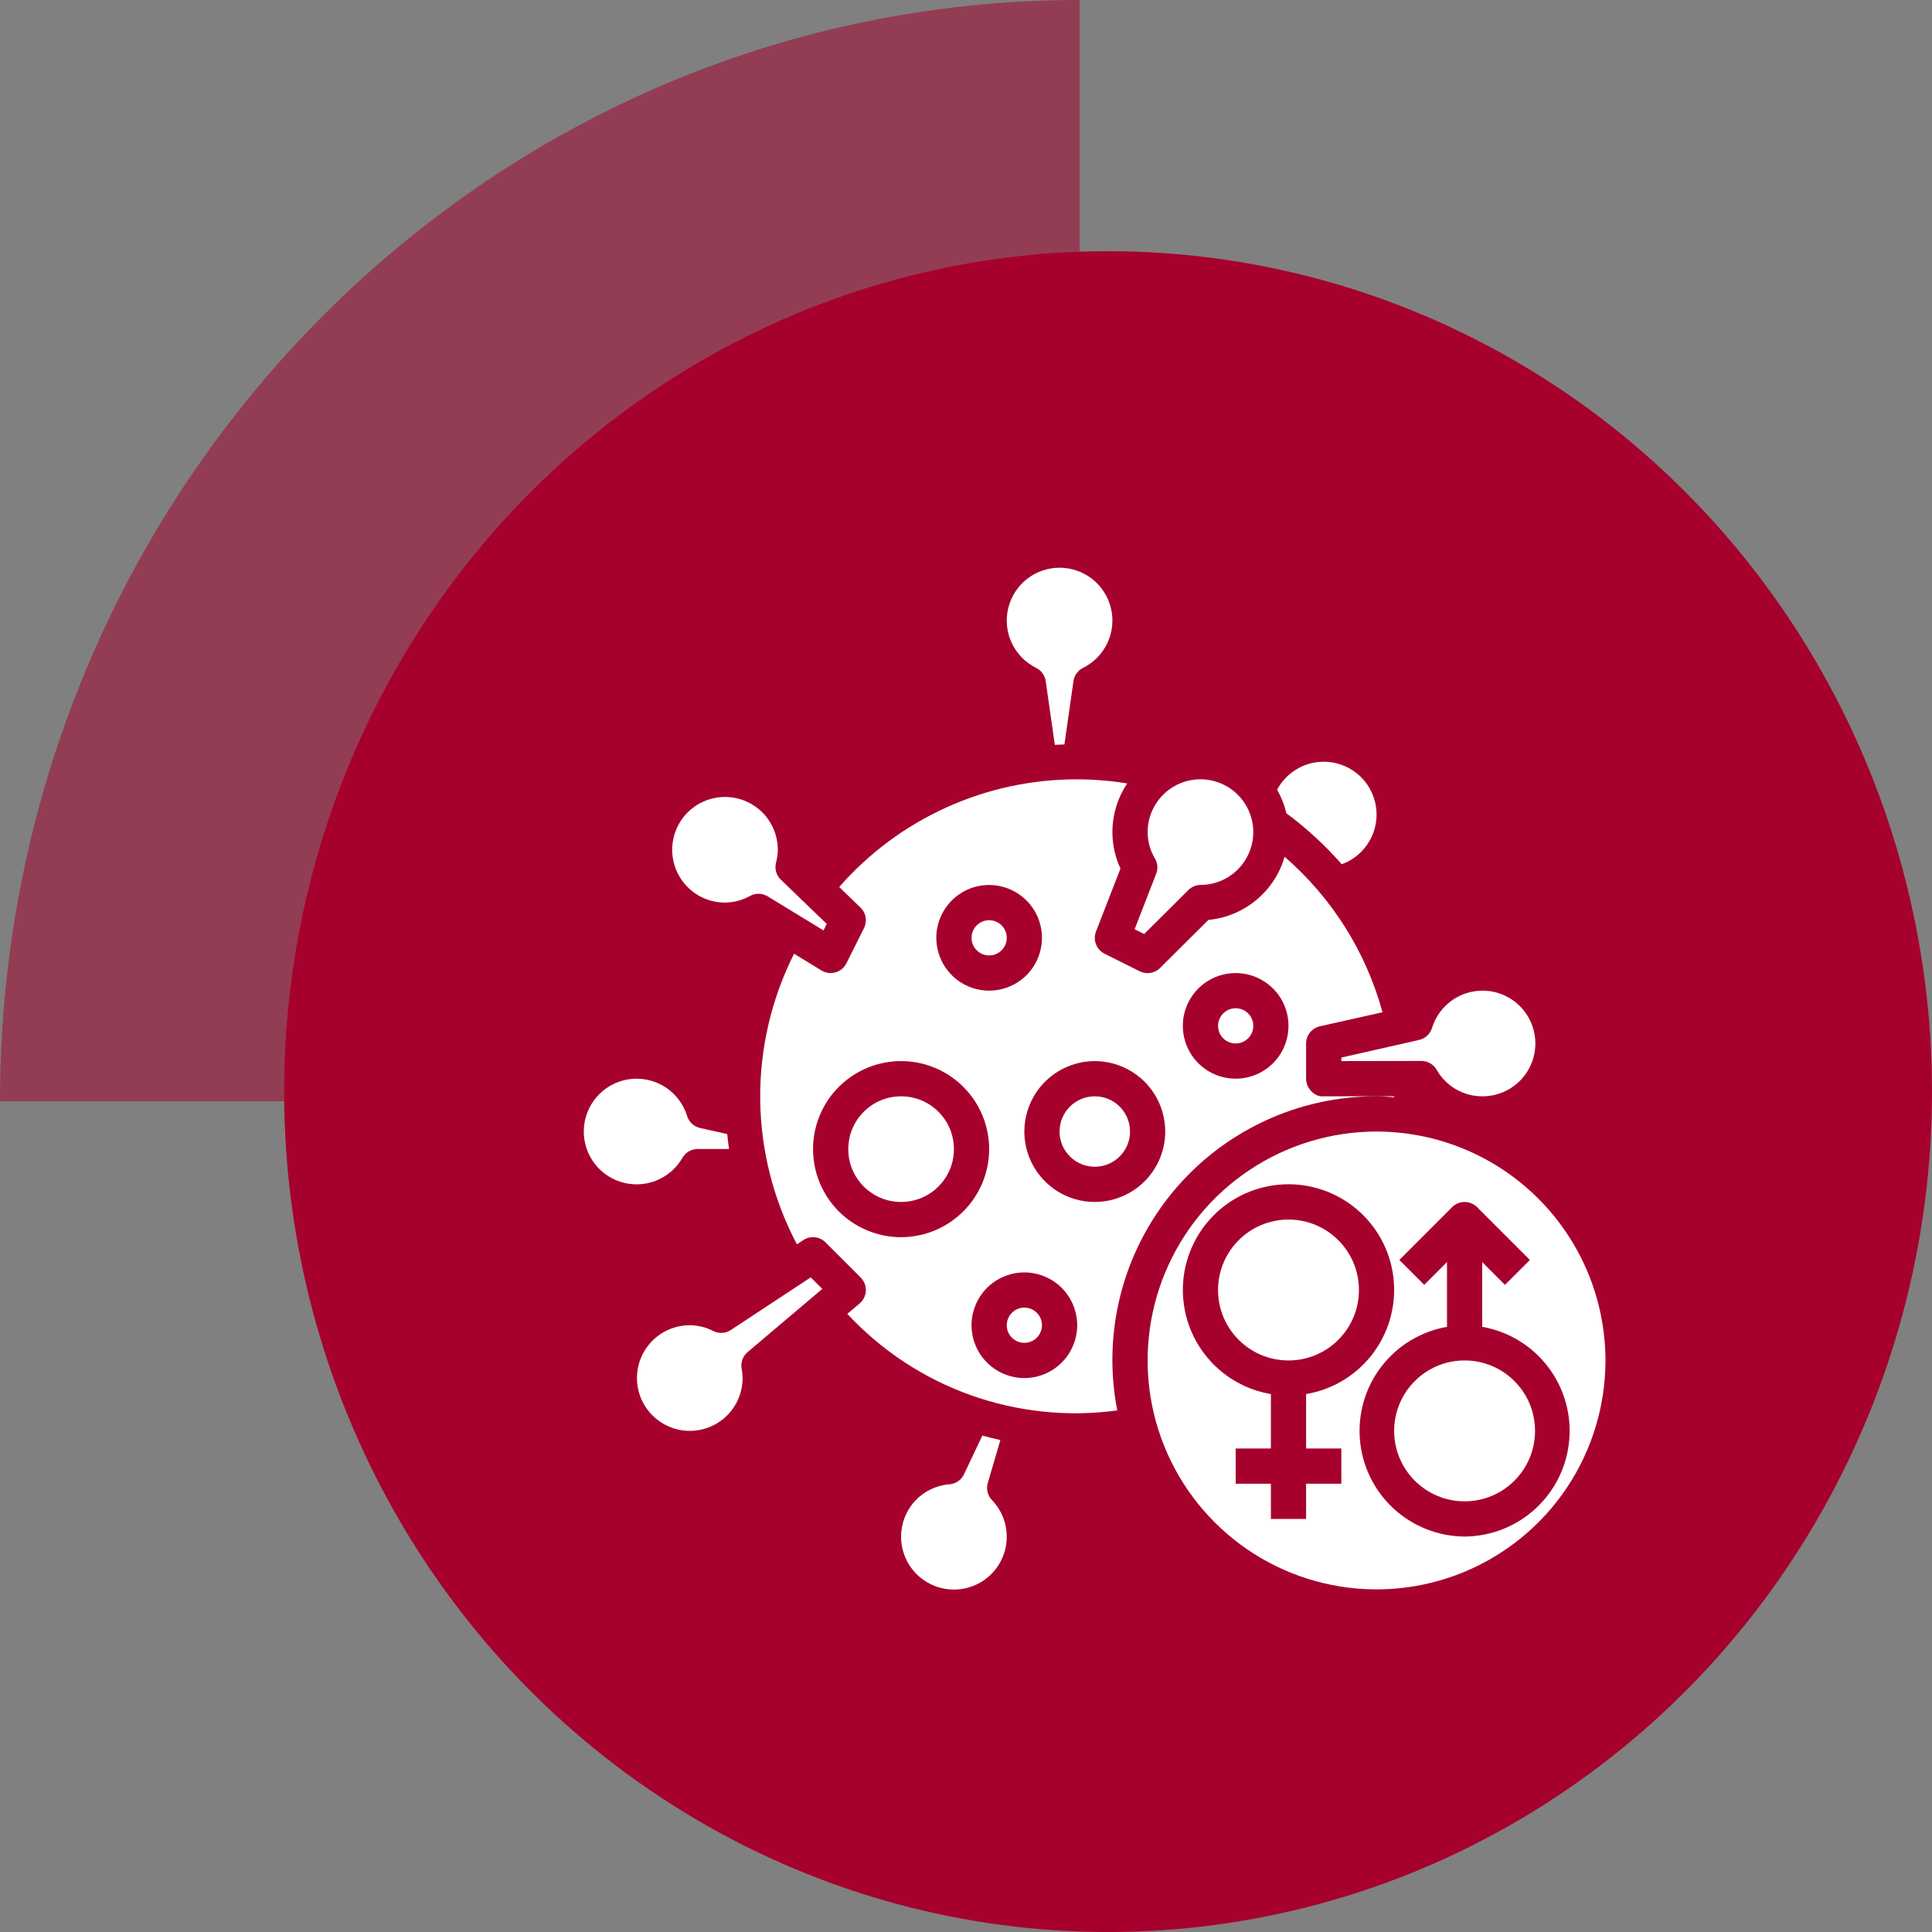 <?xml version="1.0" encoding="UTF-8"?>
<svg xmlns="http://www.w3.org/2000/svg" width="60" height="60" viewBox="0 0 60 60" fill="none">
  <rect x="0" y="0" width="60" height="60" fill="#808080" stroke="none"/>
  <path d="M33.529 34.2H0C0 15.312 15.012 0 33.529 0V34.2Z" fill="#A6012D" fill-opacity="0.52"></path>
  <ellipse cx="34.412" cy="33.901" rx="25.588" ry="26.1" fill="#A6012D"></ellipse>
  <path d="M30.677 46.055L31.067 44.722C30.879 44.681 30.692 44.634 30.508 44.582L29.938 45.785C29.897 45.872 29.834 45.946 29.755 46.001C29.677 46.055 29.585 46.088 29.489 46.096C29.08 46.126 28.697 46.311 28.418 46.612C28.139 46.913 27.984 47.309 27.984 47.719C27.983 47.988 28.049 48.253 28.174 48.491C28.299 48.728 28.481 48.931 28.704 49.082C28.926 49.233 29.182 49.327 29.449 49.356C29.716 49.385 29.987 49.347 30.236 49.248C30.485 49.147 30.706 48.988 30.88 48.782C31.053 48.577 31.173 48.332 31.229 48.069C31.285 47.806 31.276 47.534 31.203 47.275C31.129 47.017 30.993 46.78 30.807 46.587C30.74 46.517 30.693 46.432 30.67 46.338C30.647 46.245 30.65 46.147 30.677 46.055Z" fill="white"></path>
  <path d="M22.697 41.304C22.617 41.357 22.524 41.388 22.428 41.394C22.332 41.399 22.236 41.379 22.15 41.336C21.925 41.22 21.675 41.158 21.422 41.156C21.097 41.156 20.78 41.252 20.51 41.432C20.241 41.613 20.03 41.869 19.906 42.169C19.782 42.468 19.75 42.798 19.813 43.117C19.876 43.435 20.032 43.727 20.262 43.956C20.491 44.186 20.784 44.342 21.102 44.406C21.42 44.469 21.75 44.436 22.05 44.312C22.349 44.188 22.606 43.978 22.786 43.708C22.966 43.438 23.062 43.121 23.062 42.796C23.061 42.699 23.051 42.601 23.032 42.505C23.015 42.411 23.023 42.314 23.056 42.223C23.088 42.133 23.144 42.053 23.217 41.991L25.537 40.028L25.178 39.67L22.697 41.304Z" fill="white"></path>
  <path d="M27.984 37.328C28.89 37.328 29.625 36.594 29.625 35.688C29.625 34.781 28.89 34.047 27.984 34.047C27.078 34.047 26.344 34.781 26.344 35.688C26.344 36.594 27.078 37.328 27.984 37.328Z" fill="white"></path>
  <path d="M30.719 29.672C31.021 29.672 31.266 29.427 31.266 29.125C31.266 28.823 31.021 28.578 30.719 28.578C30.417 28.578 30.172 28.823 30.172 29.125C30.172 29.427 30.417 29.672 30.719 29.672Z" fill="white"></path>
  <path d="M41.656 32.953L44.144 32.949C44.24 32.949 44.334 32.975 44.417 33.023C44.5 33.071 44.569 33.14 44.617 33.223C44.758 33.473 44.964 33.681 45.212 33.826C45.461 33.971 45.744 34.047 46.031 34.047C46.335 34.049 46.634 33.966 46.894 33.808C47.154 33.65 47.365 33.423 47.503 33.152C47.641 32.881 47.701 32.577 47.677 32.274C47.652 31.971 47.544 31.681 47.364 31.435C47.184 31.19 46.94 31 46.658 30.886C46.376 30.771 46.068 30.738 45.768 30.789C45.468 30.839 45.188 30.972 44.959 31.173C44.731 31.373 44.562 31.634 44.473 31.924C44.445 32.016 44.393 32.099 44.322 32.164C44.252 32.23 44.166 32.275 44.072 32.296L41.656 32.844V32.953Z" fill="white"></path>
  <path d="M21.194 35.956C21.242 35.873 21.311 35.804 21.394 35.756C21.477 35.708 21.571 35.683 21.667 35.683H22.641C22.619 35.529 22.6 35.375 22.584 35.219L21.741 35.031C21.647 35.01 21.56 34.964 21.49 34.899C21.419 34.833 21.367 34.751 21.339 34.659C21.228 34.298 20.996 33.987 20.683 33.777C20.369 33.567 19.993 33.472 19.617 33.507C19.242 33.542 18.89 33.706 18.621 33.97C18.352 34.235 18.182 34.584 18.14 34.959C18.098 35.333 18.187 35.711 18.391 36.029C18.595 36.346 18.902 36.583 19.261 36.7C19.619 36.817 20.007 36.807 20.36 36.672C20.712 36.536 21.006 36.283 21.194 35.956Z" fill="white"></path>
  <path d="M41.668 26.839C41.919 26.749 42.143 26.599 42.322 26.402C42.502 26.205 42.63 25.968 42.697 25.71C42.764 25.452 42.768 25.182 42.707 24.923C42.646 24.664 42.523 24.423 42.349 24.222C42.175 24.021 41.954 23.865 41.706 23.769C41.458 23.672 41.19 23.637 40.926 23.667C40.661 23.696 40.408 23.79 40.188 23.94C39.968 24.089 39.787 24.29 39.662 24.525C39.792 24.753 39.889 24.999 39.948 25.255C40.576 25.721 41.153 26.252 41.668 26.839Z" fill="white"></path>
  <path d="M35.237 28.858L35.533 29.006L36.906 27.642C37.007 27.54 37.145 27.483 37.288 27.482C37.613 27.481 37.929 27.384 38.198 27.202C38.467 27.021 38.676 26.764 38.799 26.465C38.922 26.165 38.954 25.835 38.889 25.517C38.825 25.199 38.668 24.907 38.438 24.679C38.209 24.45 37.916 24.295 37.598 24.232C37.28 24.169 36.95 24.203 36.651 24.327C36.352 24.452 36.096 24.662 35.916 24.932C35.736 25.202 35.64 25.519 35.641 25.843C35.642 26.132 35.721 26.415 35.869 26.663C35.911 26.734 35.936 26.814 35.942 26.895C35.949 26.977 35.936 27.06 35.906 27.136L35.237 28.858Z" fill="white"></path>
  <path d="M32.179 20.742C32.258 20.782 32.326 20.84 32.378 20.911C32.43 20.983 32.463 21.066 32.476 21.154L32.759 23.133C32.858 23.126 32.957 23.124 33.056 23.12L33.337 21.154C33.349 21.066 33.383 20.983 33.434 20.911C33.486 20.84 33.554 20.782 33.634 20.742C33.965 20.578 34.232 20.306 34.39 19.972C34.548 19.637 34.588 19.259 34.504 18.898C34.419 18.538 34.216 18.216 33.926 17.986C33.636 17.756 33.276 17.631 32.906 17.631C32.536 17.631 32.177 17.756 31.887 17.986C31.597 18.216 31.393 18.538 31.309 18.898C31.224 19.259 31.265 19.637 31.422 19.972C31.581 20.306 31.847 20.578 32.179 20.742Z" fill="white"></path>
  <path d="M22.516 28.031C22.789 28.029 23.056 27.957 23.294 27.823C23.379 27.777 23.474 27.755 23.57 27.757C23.666 27.759 23.759 27.787 23.841 27.837L25.574 28.895L25.675 28.693L24.25 27.32C24.18 27.253 24.13 27.169 24.104 27.077C24.077 26.984 24.076 26.886 24.099 26.793C24.135 26.662 24.154 26.526 24.156 26.391C24.156 26.066 24.06 25.749 23.88 25.479C23.7 25.209 23.443 24.999 23.143 24.875C22.844 24.751 22.514 24.718 22.196 24.782C21.877 24.845 21.585 25.001 21.355 25.23C21.126 25.46 20.97 25.752 20.907 26.071C20.843 26.389 20.876 26.719 21 27.018C21.124 27.318 21.334 27.575 21.604 27.755C21.874 27.935 22.191 28.031 22.516 28.031Z" fill="white"></path>
  <path d="M38.375 32.406C38.677 32.406 38.922 32.161 38.922 31.859C38.922 31.557 38.677 31.312 38.375 31.312C38.073 31.312 37.828 31.557 37.828 31.859C37.828 32.161 38.073 32.406 38.375 32.406Z" fill="white"></path>
  <path d="M34 36.234C34.604 36.234 35.094 35.745 35.094 35.141C35.094 34.537 34.604 34.047 34 34.047C33.396 34.047 32.906 34.537 32.906 35.141C32.906 35.745 33.396 36.234 34 36.234Z" fill="white"></path>
  <path d="M42.75 34.047C42.934 34.047 43.115 34.063 43.297 34.075C43.297 34.066 43.297 34.056 43.297 34.047V34.044L41.109 34.047C41.037 34.053 40.964 34.041 40.897 34.013C40.829 33.985 40.77 33.942 40.722 33.887C40.62 33.784 40.562 33.645 40.562 33.5V32.406C40.562 32.282 40.605 32.162 40.682 32.065C40.76 31.968 40.867 31.901 40.989 31.873L42.935 31.436C42.423 29.561 41.365 27.88 39.895 26.608C39.742 27.135 39.435 27.603 39.013 27.953C38.591 28.302 38.074 28.517 37.528 28.569L36.026 30.063C35.945 30.144 35.84 30.197 35.727 30.215C35.614 30.233 35.499 30.216 35.396 30.165L34.302 29.618C34.18 29.557 34.086 29.453 34.037 29.325C33.987 29.198 33.988 29.057 34.037 28.93L34.797 26.973C34.632 26.62 34.547 26.234 34.547 25.844C34.547 25.305 34.707 24.778 35.007 24.33C34.493 24.247 33.974 24.205 33.453 24.203C32.054 24.2 30.67 24.497 29.395 25.074C28.12 25.651 26.983 26.494 26.062 27.547L26.723 28.184C26.807 28.265 26.863 28.371 26.883 28.486C26.902 28.6 26.885 28.718 26.833 28.823L26.286 29.916C26.252 29.984 26.204 30.044 26.146 30.093C26.088 30.141 26.02 30.177 25.947 30.198C25.875 30.219 25.798 30.224 25.723 30.214C25.648 30.204 25.576 30.178 25.511 30.139L24.661 29.619C23.955 31.021 23.594 32.572 23.609 34.142C23.625 35.712 24.015 37.255 24.749 38.643L24.949 38.512C25.054 38.442 25.18 38.411 25.305 38.424C25.43 38.437 25.547 38.493 25.636 38.582L26.73 39.675C26.783 39.729 26.825 39.793 26.853 39.863C26.88 39.934 26.893 40.009 26.89 40.085C26.887 40.16 26.868 40.235 26.834 40.303C26.801 40.371 26.754 40.431 26.696 40.48L26.314 40.803C27.368 41.938 28.681 42.804 30.14 43.326C31.599 43.847 33.162 44.011 34.698 43.802C34.466 42.615 34.5 41.391 34.797 40.219C35.095 39.046 35.649 37.955 36.419 37.022C37.189 36.089 38.156 35.338 39.251 34.824C40.345 34.309 41.54 34.044 42.75 34.047ZM38.375 30.219C38.699 30.219 39.017 30.315 39.286 30.495C39.556 30.675 39.767 30.932 39.891 31.232C40.015 31.531 40.047 31.861 39.984 32.179C39.921 32.498 39.764 32.79 39.535 33.02C39.306 33.249 39.013 33.405 38.695 33.468C38.377 33.532 38.047 33.499 37.747 33.375C37.447 33.251 37.191 33.041 37.011 32.771C36.831 32.501 36.734 32.184 36.734 31.859C36.734 31.424 36.907 31.007 37.215 30.699C37.523 30.392 37.94 30.219 38.375 30.219ZM30.719 27.484C31.043 27.484 31.36 27.581 31.63 27.761C31.9 27.941 32.11 28.197 32.234 28.497C32.359 28.797 32.391 29.127 32.328 29.445C32.264 29.763 32.108 30.056 31.879 30.285C31.649 30.515 31.357 30.671 31.039 30.734C30.721 30.797 30.391 30.765 30.091 30.641C29.791 30.517 29.535 30.306 29.355 30.037C29.174 29.767 29.078 29.45 29.078 29.125C29.078 28.69 29.251 28.273 29.559 27.965C29.866 27.657 30.284 27.484 30.719 27.484ZM27.984 38.422C27.444 38.422 26.915 38.261 26.465 37.961C26.015 37.661 25.665 37.234 25.458 36.734C25.251 36.234 25.197 35.684 25.302 35.154C25.408 34.624 25.668 34.136 26.051 33.754C26.433 33.372 26.921 33.111 27.451 33.006C27.981 32.9 28.531 32.954 29.031 33.161C29.53 33.368 29.957 33.719 30.258 34.168C30.558 34.618 30.719 35.147 30.719 35.688C30.718 36.413 30.43 37.108 29.917 37.62C29.404 38.133 28.709 38.421 27.984 38.422ZM31.812 42.797C31.488 42.797 31.171 42.701 30.901 42.52C30.631 42.34 30.421 42.084 30.297 41.784C30.172 41.484 30.14 41.154 30.203 40.836C30.267 40.518 30.423 40.226 30.652 39.996C30.882 39.767 31.174 39.611 31.492 39.547C31.811 39.484 32.141 39.516 32.44 39.641C32.74 39.765 32.996 39.975 33.177 40.245C33.357 40.515 33.453 40.832 33.453 41.156C33.453 41.591 33.28 42.009 32.972 42.316C32.665 42.624 32.248 42.797 31.812 42.797ZM31.812 35.141C31.812 34.708 31.941 34.285 32.181 33.925C32.422 33.566 32.763 33.285 33.163 33.12C33.562 32.954 34.002 32.911 34.427 32.995C34.851 33.08 35.241 33.288 35.547 33.594C35.853 33.9 36.061 34.29 36.145 34.714C36.23 35.138 36.187 35.578 36.021 35.978C35.855 36.377 35.575 36.719 35.215 36.959C34.855 37.2 34.433 37.328 34 37.328C33.42 37.328 32.863 37.098 32.453 36.687C32.043 36.277 31.812 35.721 31.812 35.141Z" fill="white"></path>
  <path d="M40.016 42.25C41.224 42.25 42.203 41.271 42.203 40.062C42.203 38.854 41.224 37.875 40.016 37.875C38.807 37.875 37.828 38.854 37.828 40.062C37.828 41.271 38.807 42.25 40.016 42.25Z" fill="white"></path>
  <path d="M45.484 46.625C46.693 46.625 47.672 45.646 47.672 44.438C47.672 43.229 46.693 42.25 45.484 42.25C44.276 42.25 43.297 43.229 43.297 44.438C43.297 45.646 44.276 46.625 45.484 46.625Z" fill="white"></path>
  <path d="M42.75 35.141C41.344 35.141 39.969 35.558 38.8 36.339C37.631 37.12 36.72 38.23 36.182 39.529C35.644 40.828 35.503 42.258 35.777 43.637C36.051 45.016 36.729 46.283 37.723 47.277C38.717 48.271 39.984 48.949 41.363 49.223C42.742 49.497 44.172 49.356 45.471 48.818C46.77 48.28 47.88 47.369 48.661 46.2C49.442 45.031 49.859 43.656 49.859 42.25C49.857 40.365 49.108 38.558 47.775 37.225C46.442 35.892 44.635 35.143 42.75 35.141ZM41.656 46.078H40.562V47.172H39.469V46.078H38.375V44.984H39.469V43.294C38.657 43.157 37.927 42.721 37.423 42.071C36.919 41.42 36.677 40.605 36.746 39.785C36.815 38.965 37.189 38.201 37.795 37.644C38.4 37.087 39.193 36.778 40.016 36.778C40.838 36.778 41.631 37.087 42.237 37.644C42.842 38.201 43.217 38.965 43.285 39.785C43.354 40.605 43.112 41.42 42.608 42.071C42.104 42.721 41.374 43.157 40.562 43.294V44.984H41.656V46.078ZM45.484 47.719C44.665 47.714 43.877 47.403 43.275 46.846C42.674 46.29 42.302 45.529 42.234 44.712C42.165 43.895 42.404 43.083 42.905 42.434C43.405 41.785 44.13 41.347 44.938 41.206V39.195L44.23 39.902L43.457 39.129L45.098 37.488C45.2 37.386 45.339 37.328 45.484 37.328C45.629 37.328 45.769 37.386 45.871 37.488L47.512 39.129L46.738 39.902L46.031 39.195V41.206C46.838 41.347 47.563 41.785 48.064 42.434C48.564 43.083 48.804 43.895 48.735 44.712C48.667 45.529 48.295 46.29 47.693 46.846C47.092 47.403 46.304 47.714 45.484 47.719Z" fill="white"></path>
  <path d="M31.812 41.703C32.114 41.703 32.359 41.458 32.359 41.156C32.359 40.854 32.114 40.609 31.812 40.609C31.511 40.609 31.266 40.854 31.266 41.156C31.266 41.458 31.511 41.703 31.812 41.703Z" fill="white"></path>
</svg>
